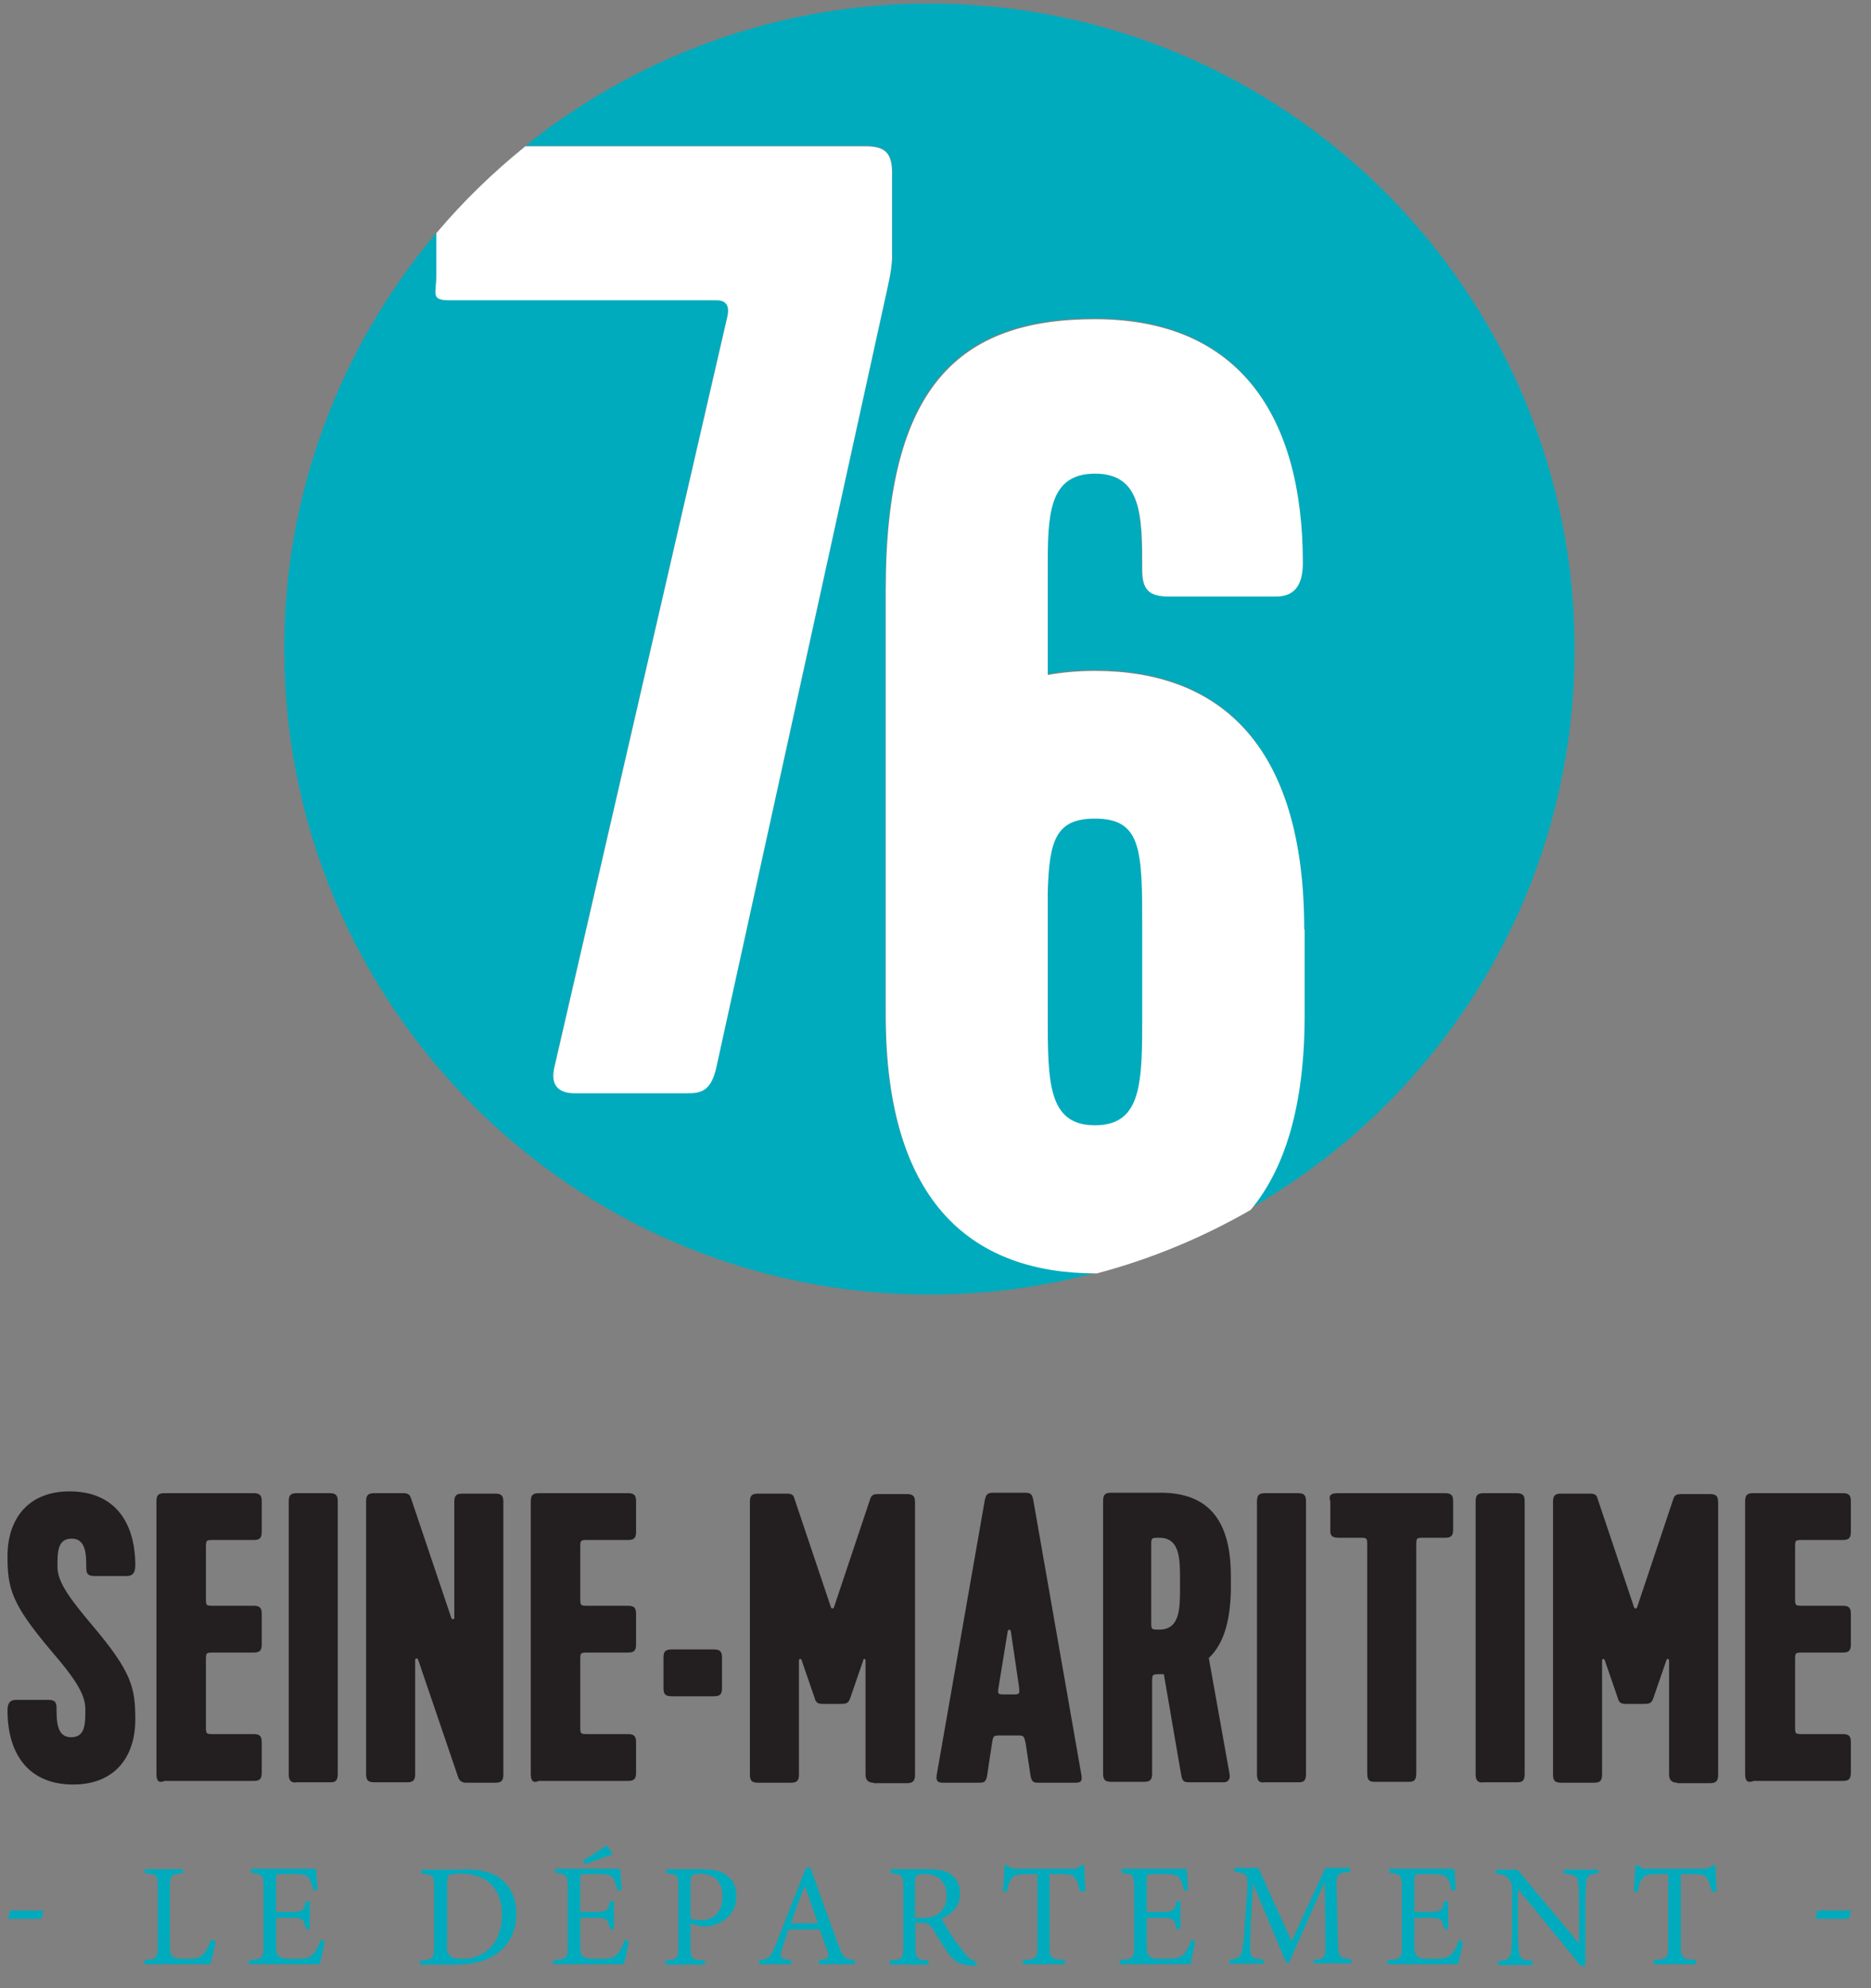 <svg width="80" height="85" viewBox="0 0 80 85" fill="none" xmlns="http://www.w3.org/2000/svg">
<rect x="0" y="0" width="80" height="85" fill="#808080" stroke="none"/>
<path d="M3.938 69.478C5.631 71.48 5.785 72.134 5.785 73.52C5.785 75.118 4.9 76.293 3.13 76.293C1.245 76.293 0.321 75.022 0.321 73.116C0.321 72.847 0.417 72.674 0.668 72.674H2.072C2.341 72.674 2.418 72.77 2.418 73.02C2.418 73.559 2.418 74.271 3.034 74.271C3.649 74.271 3.649 73.713 3.649 73.058C3.649 72.385 3.111 71.653 2.187 70.575C0.494 68.573 0.321 67.918 0.321 66.532C0.321 64.934 1.206 63.76 2.976 63.76C4.861 63.76 5.785 65.03 5.785 66.936C5.785 67.206 5.689 67.379 5.439 67.379H4.034C3.765 67.379 3.688 67.283 3.688 67.033C3.688 66.494 3.688 65.781 3.072 65.781C2.457 65.781 2.457 66.34 2.457 66.994C2.457 67.649 3.015 68.38 3.938 69.478Z" fill="#231F20"/>
<path d="M6.689 75.85V64.183C6.689 63.914 6.785 63.837 7.035 63.837H10.844C11.114 63.837 11.191 63.933 11.191 64.183V65.493C11.191 65.762 11.095 65.839 10.844 65.839H9.151C8.805 65.839 8.805 65.839 8.805 66.186V68.303C8.805 68.65 8.805 68.65 9.151 68.65H10.844C11.114 68.65 11.191 68.746 11.191 68.996V70.306C11.191 70.575 11.095 70.652 10.844 70.652H9.151C8.805 70.652 8.805 70.652 8.805 70.999V73.79C8.805 74.137 8.805 74.137 9.151 74.137H10.844C11.114 74.137 11.191 74.233 11.191 74.483V75.792C11.191 76.062 11.095 76.139 10.844 76.139H7.035C6.862 76.216 6.689 76.216 6.689 75.85Z" fill="#231F20"/>
<path d="M12.345 75.85V64.183C12.345 63.914 12.441 63.837 12.691 63.837H14.096C14.365 63.837 14.442 63.933 14.442 64.183V75.85C14.442 76.197 14.269 76.197 14.096 76.197H12.691C12.538 76.216 12.345 76.216 12.345 75.85Z" fill="#231F20"/>
<path d="M19.598 76.004L17.886 70.979C17.847 70.864 17.751 70.883 17.751 70.979V75.85C17.751 76.12 17.655 76.197 17.405 76.197H16.001C15.731 76.197 15.654 76.1 15.654 75.85V64.183C15.654 63.914 15.751 63.837 16.001 63.837H17.232C17.424 63.837 17.52 63.875 17.578 64.068L19.29 69.15C19.329 69.266 19.425 69.247 19.425 69.15V64.203C19.425 63.933 19.521 63.856 19.771 63.856H21.176C21.445 63.856 21.522 63.952 21.522 64.203V75.869C21.522 76.139 21.426 76.216 21.176 76.216H19.944C19.791 76.216 19.675 76.177 19.598 76.004Z" fill="#231F20"/>
<path d="M22.695 75.85V64.183C22.695 63.914 22.791 63.837 23.041 63.837H26.85C27.12 63.837 27.197 63.933 27.197 64.183V65.493C27.197 65.762 27.1 65.839 26.85 65.839H25.157C24.811 65.839 24.811 65.839 24.811 66.186V68.303C24.811 68.65 24.811 68.65 25.157 68.65H26.85C27.12 68.65 27.197 68.746 27.197 68.996V70.306C27.197 70.575 27.1 70.652 26.85 70.652H25.157C24.811 70.652 24.811 70.652 24.811 70.999V73.79C24.811 74.137 24.811 74.137 25.157 74.137H26.85C27.12 74.137 27.197 74.233 27.197 74.483V75.792C27.197 76.062 27.1 76.139 26.85 76.139H23.041C22.868 76.216 22.695 76.216 22.695 75.85Z" fill="#231F20"/>
<path d="M28.716 70.518H30.525C30.794 70.518 30.871 70.614 30.871 70.864V72.173C30.871 72.443 30.775 72.52 30.525 72.52H28.716C28.447 72.52 28.37 72.424 28.37 72.173V70.864C28.37 70.614 28.447 70.518 28.716 70.518Z" fill="#231F20"/>
<path d="M37.354 76.216C37.143 76.216 37.008 76.12 37.008 75.869V70.999C37.008 70.902 36.912 70.902 36.912 70.979L36.354 72.597C36.277 72.847 36.142 72.847 35.912 72.847H35.219C35.046 72.847 34.892 72.847 34.834 72.597L34.276 70.979C34.257 70.902 34.161 70.902 34.161 70.999V75.869C34.161 76.139 34.065 76.216 33.815 76.216H32.41C32.141 76.216 32.064 76.12 32.064 75.869V64.203C32.064 63.933 32.16 63.856 32.41 63.856H33.642C33.853 63.856 33.93 63.914 33.968 64.068L35.527 68.708C35.546 68.785 35.642 68.785 35.661 68.708L37.22 64.049C37.277 63.914 37.354 63.876 37.547 63.876H38.778C39.047 63.876 39.124 63.972 39.124 64.222V75.889C39.124 76.158 39.009 76.235 38.778 76.235H37.354V76.216Z" fill="#231F20"/>
<path d="M44.453 76.216C44.222 76.216 44.126 76.216 44.068 75.946L43.856 74.541C43.78 74.195 43.78 74.195 43.472 74.195H42.798C42.471 74.195 42.471 74.195 42.414 74.541L42.202 75.946C42.144 76.216 42.048 76.216 41.817 76.216H40.355C40.182 76.216 40.009 76.216 40.047 75.908L42.106 64.145C42.164 63.875 42.221 63.818 42.491 63.818H43.799C44.087 63.818 44.126 63.875 44.184 64.145L46.242 75.908C46.3 76.216 46.127 76.216 45.934 76.216H44.453ZM42.702 72.096C42.645 72.442 42.645 72.442 43.01 72.442H43.26C43.606 72.442 43.606 72.442 43.568 72.096L43.222 69.747C43.202 69.651 43.106 69.651 43.087 69.747L42.702 72.096Z" fill="#231F20"/>
<path d="M51.686 70.883L52.571 75.831C52.629 76.12 52.456 76.197 52.321 76.197H50.898C50.667 76.197 50.571 76.197 50.513 75.927L49.763 71.576H49.609C49.263 71.576 49.263 71.576 49.263 71.923V75.831C49.263 76.1 49.166 76.177 48.916 76.177H47.512C47.242 76.177 47.166 76.081 47.166 75.831V64.164C47.166 63.895 47.262 63.818 47.512 63.818H49.628C51.398 63.818 52.629 64.703 52.629 67.36V68.053C52.591 69.439 52.264 70.344 51.686 70.883ZM49.224 69.324C49.224 69.67 49.224 69.67 49.57 69.67C50.455 69.67 50.455 68.765 50.455 67.861V67.552C50.455 66.648 50.455 65.743 49.57 65.743C49.224 65.743 49.224 65.743 49.224 66.089V69.324Z" fill="#231F20"/>
<path d="M53.745 75.85V64.183C53.745 63.914 53.841 63.837 54.091 63.837H55.496C55.765 63.837 55.842 63.933 55.842 64.183V75.85C55.842 76.197 55.669 76.197 55.496 76.197H54.091C53.918 76.216 53.745 76.216 53.745 75.85Z" fill="#231F20"/>
<path d="M57.189 63.837H61.787C62.056 63.837 62.133 63.933 62.133 64.183V65.396C62.133 65.666 62.037 65.743 61.787 65.743H60.902C60.556 65.743 60.556 65.743 60.556 66.089V75.831C60.556 76.177 60.383 76.177 60.209 76.177H58.805C58.632 76.177 58.459 76.177 58.459 75.831V66.089C58.459 65.743 58.459 65.743 58.132 65.743H57.227C56.881 65.743 56.881 65.57 56.881 65.396V64.183C56.824 64.01 56.824 63.837 57.189 63.837Z" fill="#231F20"/>
<path d="M63.095 75.85V64.183C63.095 63.914 63.191 63.837 63.441 63.837H64.845C65.115 63.837 65.192 63.933 65.192 64.183V75.85C65.192 76.197 65.019 76.197 64.845 76.197H63.441C63.287 76.216 63.095 76.216 63.095 75.85Z" fill="#231F20"/>
<path d="M71.713 76.216C71.502 76.216 71.367 76.12 71.367 75.869V70.999C71.367 70.902 71.271 70.902 71.252 70.979L70.694 72.597C70.617 72.847 70.482 72.847 70.251 72.847H69.559C69.386 72.847 69.232 72.847 69.174 72.597L68.616 70.979C68.597 70.902 68.501 70.902 68.501 70.999V75.869C68.501 76.139 68.405 76.216 68.154 76.216H66.75C66.481 76.216 66.404 76.12 66.404 75.869V64.203C66.404 63.933 66.5 63.856 66.75 63.856H67.981C68.193 63.856 68.27 63.914 68.308 64.068L69.867 68.708C69.886 68.785 69.982 68.785 70.001 68.708L71.56 64.049C71.617 63.914 71.694 63.876 71.887 63.876H73.118C73.387 63.876 73.464 63.972 73.464 64.222V75.889C73.464 76.158 73.349 76.235 73.118 76.235H71.713V76.216Z" fill="#231F20"/>
<path d="M74.618 75.85V64.183C74.618 63.914 74.714 63.837 74.965 63.837H78.793C79.062 63.837 79.139 63.933 79.139 64.183V65.493C79.139 65.762 79.043 65.839 78.793 65.839H77.1C76.754 65.839 76.754 65.839 76.754 66.186V68.303C76.754 68.65 76.754 68.65 77.1 68.65H78.793C79.062 68.65 79.139 68.746 79.139 68.996V70.306C79.139 70.575 79.043 70.652 78.793 70.652H77.1C76.754 70.652 76.754 70.652 76.754 70.999V73.79C76.754 74.137 76.754 74.137 77.1 74.137H78.793C79.062 74.137 79.139 74.233 79.139 74.483V75.792C79.139 76.062 79.043 76.139 78.793 76.139H74.984C74.791 76.216 74.618 76.216 74.618 75.85Z" fill="#231F20"/>
<path d="M1.764 82.03H0.34L0.437 81.684H1.86L1.764 82.03Z" fill="#00ABBD"/>
<path d="M9.229 82.993C9.19 83.185 9.056 83.782 8.998 83.975H6.17V83.801C6.689 83.763 6.747 83.724 6.747 83.185V80.682C6.747 80.143 6.709 80.124 6.189 80.086V79.912H7.824V80.086C7.324 80.124 7.266 80.163 7.266 80.682V83.147C7.266 83.493 7.305 83.609 7.401 83.666C7.536 83.743 7.747 83.743 7.998 83.743C8.344 83.743 8.555 83.705 8.69 83.551C8.806 83.416 8.921 83.224 9.017 82.935L9.229 82.993Z" fill="#00ABBD"/>
<path d="M13.884 82.993C13.845 83.204 13.73 83.782 13.672 83.975H10.652V83.801C11.229 83.763 11.268 83.705 11.268 83.204V80.702C11.268 80.143 11.21 80.124 10.729 80.066V79.893H13.518C13.518 80.047 13.557 80.471 13.576 80.798L13.403 80.836C13.345 80.567 13.287 80.432 13.21 80.297C13.114 80.163 12.96 80.124 12.499 80.124H12.018C11.825 80.124 11.806 80.143 11.806 80.317V81.741H12.402C12.96 81.741 12.999 81.683 13.076 81.279H13.249V82.473H13.076C12.999 82.03 12.941 81.992 12.402 81.992H11.806V83.166C11.806 83.455 11.845 83.59 11.96 83.666C12.075 83.743 12.306 83.743 12.614 83.743C13.095 83.743 13.268 83.686 13.403 83.532C13.518 83.397 13.634 83.185 13.711 82.935L13.884 82.993Z" fill="#00ABBD"/>
<path d="M19.79 79.912C20.579 79.912 21.175 80.066 21.56 80.451C21.868 80.759 22.079 81.202 22.079 81.799C22.079 82.55 21.791 83.108 21.31 83.474C20.848 83.84 20.213 83.994 19.444 83.994H17.962V83.82C18.501 83.782 18.559 83.743 18.559 83.204V80.702C18.559 80.163 18.501 80.143 18.02 80.105V79.932H19.79V79.912ZM19.097 83.147C19.097 83.628 19.309 83.743 19.752 83.743C20.925 83.743 21.464 82.858 21.464 81.857C21.464 81.202 21.233 80.663 20.733 80.355C20.444 80.182 20.098 80.105 19.675 80.105C19.405 80.105 19.251 80.143 19.194 80.182C19.136 80.22 19.117 80.297 19.117 80.548V83.147H19.097Z" fill="#00ABBD"/>
<path d="M26.889 82.993C26.85 83.204 26.735 83.782 26.677 83.974H23.657V83.801C24.234 83.763 24.272 83.705 24.272 83.204V80.702C24.272 80.143 24.215 80.124 23.734 80.066V79.893H26.523C26.523 80.047 26.562 80.471 26.581 80.798L26.408 80.836C26.35 80.567 26.292 80.432 26.215 80.297C26.119 80.162 25.965 80.124 25.504 80.124H25.023C24.83 80.124 24.811 80.143 24.811 80.317V81.741H25.407C25.965 81.741 26.004 81.683 26.081 81.279H26.254V82.473H26.081C26.004 82.03 25.946 81.992 25.407 81.992H24.811V83.166C24.811 83.455 24.849 83.589 24.965 83.666C25.08 83.743 25.311 83.743 25.619 83.743C26.1 83.743 26.273 83.686 26.408 83.532C26.523 83.397 26.639 83.185 26.716 82.935L26.889 82.993ZM26.158 79.296L25.003 79.701L24.926 79.546C25.273 79.335 25.619 79.104 25.908 78.911C25.985 78.93 26.158 79.161 26.177 79.258L26.158 79.296Z" fill="#00ABBD"/>
<path d="M30.025 79.912C30.467 79.912 30.833 79.989 31.083 80.182C31.333 80.355 31.487 80.644 31.487 81.067C31.487 81.876 30.871 82.261 30.275 82.357C30.179 82.357 30.063 82.357 29.986 82.357L29.525 82.242V83.224C29.525 83.763 29.582 83.782 30.14 83.82V83.994H28.447V83.82C28.948 83.782 29.005 83.724 29.005 83.204V80.702C29.005 80.143 28.948 80.124 28.486 80.086V79.912H30.025ZM29.525 82.011C29.602 82.049 29.775 82.088 29.986 82.088C30.39 82.088 30.89 81.876 30.89 81.067C30.89 80.394 30.467 80.105 29.948 80.105C29.775 80.105 29.64 80.143 29.602 80.182C29.544 80.22 29.525 80.297 29.525 80.471V82.011Z" fill="#00ABBD"/>
<path d="M35.026 83.975V83.801C35.411 83.744 35.469 83.705 35.392 83.455C35.315 83.204 35.18 82.877 35.046 82.492H33.718C33.622 82.781 33.526 83.031 33.449 83.301C33.314 83.686 33.372 83.763 33.834 83.801V83.975H32.468V83.801C32.852 83.744 32.949 83.705 33.16 83.166L34.449 79.874L34.642 79.816C35.026 80.894 35.45 82.088 35.854 83.166C36.046 83.705 36.142 83.763 36.546 83.801V83.975H35.026ZM34.411 80.625C34.199 81.164 34.007 81.703 33.814 82.223H34.969L34.411 80.625Z" fill="#00ABBD"/>
<path d="M41.741 84.032C41.664 84.032 41.606 84.032 41.529 84.032C41.067 84.013 40.798 83.878 40.509 83.455C40.298 83.147 40.067 82.762 39.874 82.454C39.759 82.28 39.663 82.203 39.336 82.203H39.143V83.204C39.143 83.743 39.201 83.782 39.701 83.82V83.994H38.047V83.82C38.566 83.782 38.624 83.743 38.624 83.204V80.682C38.624 80.143 38.566 80.124 38.085 80.086V79.912H39.644C40.105 79.912 40.413 79.97 40.644 80.124C40.894 80.278 41.048 80.567 41.048 80.952C41.048 81.491 40.721 81.818 40.259 82.03C40.375 82.242 40.625 82.665 40.817 82.935C41.048 83.262 41.183 83.416 41.317 83.59C41.49 83.782 41.625 83.84 41.76 83.878L41.741 84.032ZM39.451 81.992C39.778 81.992 39.971 81.934 40.125 81.818C40.375 81.626 40.471 81.376 40.471 81.048C40.471 80.374 40.028 80.124 39.547 80.124C39.374 80.124 39.259 80.143 39.201 80.182C39.163 80.22 39.124 80.297 39.124 80.451V81.992H39.451Z" fill="#00ABBD"/>
<path d="M46.184 80.875C46.108 80.567 46.05 80.413 45.992 80.317C45.896 80.163 45.78 80.124 45.319 80.124H44.876V83.204C44.876 83.705 44.934 83.763 45.53 83.801V83.975H43.741V83.801C44.318 83.763 44.357 83.705 44.357 83.204V80.124H43.972C43.453 80.124 43.337 80.182 43.241 80.317C43.164 80.432 43.106 80.605 43.049 80.875H42.876C42.914 80.49 42.933 80.086 42.952 79.739H43.087C43.183 79.874 43.26 79.893 43.433 79.893H45.896C46.069 79.893 46.108 79.855 46.223 79.739H46.358C46.358 80.028 46.396 80.49 46.415 80.856L46.184 80.875Z" fill="#00ABBD"/>
<path d="M51.109 82.993C51.071 83.204 50.956 83.782 50.898 83.975H47.877V83.801C48.455 83.763 48.493 83.705 48.493 83.204V80.702C48.493 80.143 48.435 80.124 47.954 80.066V79.893H50.744C50.744 80.047 50.782 80.471 50.802 80.798L50.629 80.836C50.571 80.567 50.513 80.432 50.436 80.297C50.34 80.163 50.186 80.124 49.724 80.124H49.243C49.051 80.124 49.032 80.143 49.032 80.317V81.741H49.628C50.186 81.741 50.224 81.683 50.301 81.279H50.475V82.473H50.301C50.224 82.03 50.167 81.992 49.628 81.992H49.032V83.166C49.032 83.455 49.07 83.59 49.186 83.666C49.301 83.743 49.532 83.743 49.84 83.743C50.321 83.743 50.494 83.686 50.629 83.532C50.744 83.397 50.859 83.185 50.936 82.935L51.109 82.993Z" fill="#00ABBD"/>
<path d="M56.15 83.975V83.801C56.65 83.744 56.688 83.724 56.669 83.051L56.65 80.49H56.63L55.111 83.917H54.995L53.591 80.567H53.572L53.475 82.358C53.456 82.877 53.456 83.147 53.456 83.397C53.475 83.705 53.61 83.744 54.033 83.782V83.955H52.571V83.782C52.937 83.744 53.052 83.667 53.11 83.397C53.148 83.185 53.187 82.897 53.225 82.242L53.322 80.933C53.379 80.124 53.341 80.086 52.783 80.028V79.855H53.803L55.226 82.993L56.669 79.855H57.727V80.028C57.169 80.086 57.131 80.086 57.15 80.74L57.208 83.012C57.227 83.667 57.246 83.705 57.785 83.763V83.936H56.15V83.975Z" fill="#00ABBD"/>
<path d="M62.556 82.993C62.518 83.204 62.402 83.782 62.345 83.975H59.324V83.801C59.901 83.763 59.94 83.705 59.94 83.204V80.702C59.94 80.143 59.882 80.124 59.401 80.066V79.893H62.191C62.191 80.047 62.229 80.471 62.248 80.798L62.075 80.836C62.017 80.567 61.96 80.432 61.883 80.297C61.787 80.163 61.633 80.124 61.171 80.124H60.69C60.498 80.124 60.478 80.143 60.478 80.317V81.741H61.075C61.633 81.741 61.671 81.683 61.748 81.279H61.921V82.473H61.748C61.671 82.03 61.614 81.992 61.075 81.992H60.478V83.166C60.478 83.455 60.517 83.59 60.632 83.666C60.748 83.743 60.979 83.743 61.286 83.743C61.767 83.743 61.941 83.686 62.075 83.532C62.191 83.397 62.306 83.185 62.383 82.935L62.556 82.993Z" fill="#00ABBD"/>
<path d="M68.346 80.086C68 80.105 67.846 80.182 67.827 80.471C67.808 80.663 67.788 80.933 67.788 81.53V84.052H67.596L64.922 80.779H64.903V82.357C64.903 82.935 64.922 83.243 64.941 83.416C64.98 83.743 65.114 83.801 65.537 83.84V84.013H64.056V83.84C64.422 83.82 64.576 83.743 64.614 83.436C64.633 83.243 64.653 82.935 64.653 82.357V80.971C64.653 80.509 64.633 80.49 64.518 80.336C64.383 80.182 64.249 80.124 63.96 80.105V79.932H64.883L67.5 83.07H67.519V81.53C67.519 80.952 67.5 80.663 67.481 80.49C67.442 80.201 67.307 80.124 66.865 80.105V79.932H68.346V80.086Z" fill="#00ABBD"/>
<path d="M73.195 80.875C73.118 80.567 73.06 80.413 73.002 80.317C72.906 80.163 72.791 80.124 72.329 80.124H71.867V83.204C71.867 83.705 71.925 83.763 72.521 83.801V83.975H70.713V83.801C71.29 83.763 71.329 83.705 71.329 83.204V80.124H70.944C70.424 80.124 70.309 80.182 70.213 80.317C70.136 80.432 70.078 80.605 70.02 80.875H69.847C69.886 80.49 69.905 80.086 69.924 79.739H70.059C70.155 79.874 70.232 79.893 70.405 79.893H72.887C73.06 79.893 73.098 79.855 73.214 79.739H73.349C73.349 80.028 73.387 80.49 73.406 80.856L73.195 80.875Z" fill="#00ABBD"/>
<path d="M79.043 82.03H77.619L77.715 81.684H79.158L79.043 82.03Z" fill="#00ABBD"/>
<path d="M67.327 27.759C67.327 12.511 54.977 0.151 39.74 0.151C33.199 0.151 27.197 2.442 22.464 6.235H36.989C37.855 6.235 38.143 6.524 38.143 7.39V10.913C38.143 11.26 38.086 11.664 37.97 12.184L30.64 45.567C30.41 46.664 29.948 46.722 29.371 46.722H24.581C24.003 46.722 23.484 46.491 23.715 45.567L31.102 13.512C31.218 12.992 30.987 12.819 30.64 12.819H19.232C18.367 12.819 18.674 12.53 18.674 11.664V9.931C14.615 14.744 12.153 20.944 12.153 27.739C12.153 42.987 24.504 55.347 39.74 55.347C42.203 55.347 44.607 55.02 46.877 54.404C46.877 54.404 46.877 54.404 46.858 54.404C41.664 54.404 37.855 51.516 37.855 43.353V25.179C37.855 16.439 41.029 13.608 46.8 13.608C52.976 13.608 55.688 17.767 55.688 24.024C55.688 24.89 55.4 25.468 54.534 25.468H49.975C49.109 25.468 48.82 25.179 48.82 24.313C48.82 22.06 48.82 20.212 46.8 20.212C44.78 20.212 44.78 22.06 44.78 24.313V28.818C45.415 28.702 46.108 28.644 46.8 28.644C51.995 28.644 55.746 31.648 55.746 39.695V43.334C55.746 47.203 54.9 49.898 53.438 51.67C61.748 46.934 67.327 38.001 67.327 27.759Z" fill="#00ABBD"/>
<path d="M19.232 12.838H30.64C30.987 12.838 31.218 13.012 31.102 13.531L23.715 45.586C23.484 46.51 24.003 46.741 24.58 46.741H29.371C29.948 46.741 30.41 46.683 30.64 45.586L37.97 12.203C38.085 11.683 38.143 11.279 38.143 10.932V7.409C38.143 6.543 37.855 6.254 36.989 6.254H22.464C21.079 7.371 19.809 8.603 18.655 9.97V11.703C18.674 12.55 18.366 12.838 19.232 12.838Z" fill="white"/>
<path d="M55.765 39.733C55.765 31.686 52.013 28.683 46.819 28.683C46.127 28.683 45.434 28.741 44.799 28.856V24.351C44.799 22.099 44.799 20.25 46.819 20.25C48.839 20.25 48.839 22.099 48.839 24.351C48.839 25.217 49.128 25.506 49.993 25.506H54.553C55.419 25.506 55.707 24.929 55.707 24.062C55.707 17.805 52.995 13.647 46.819 13.647C41.048 13.647 37.873 16.477 37.873 25.217V43.391C37.873 51.554 41.683 54.442 46.877 54.442C46.877 54.442 46.877 54.442 46.896 54.442C49.224 53.826 51.436 52.902 53.475 51.727C54.938 49.975 55.784 47.28 55.784 43.391V39.733H55.765Z" fill="white"/>
<path d="M46.819 34.978C45.146 34.978 44.857 35.902 44.799 38.155V43.353C44.799 46.24 44.799 48.089 46.819 48.089C48.839 48.089 48.839 46.24 48.839 43.353V39.714C48.839 36.364 48.839 34.978 46.819 34.978Z" fill="white"/>
<path d="M48.839 43.372C48.839 46.26 48.839 48.108 46.819 48.108C44.799 48.108 44.799 46.26 44.799 43.372V38.174C44.857 35.922 45.146 34.998 46.819 34.998C48.839 34.998 48.839 36.384 48.839 39.734V43.372Z" fill="#00ABBD"/>
</svg>
